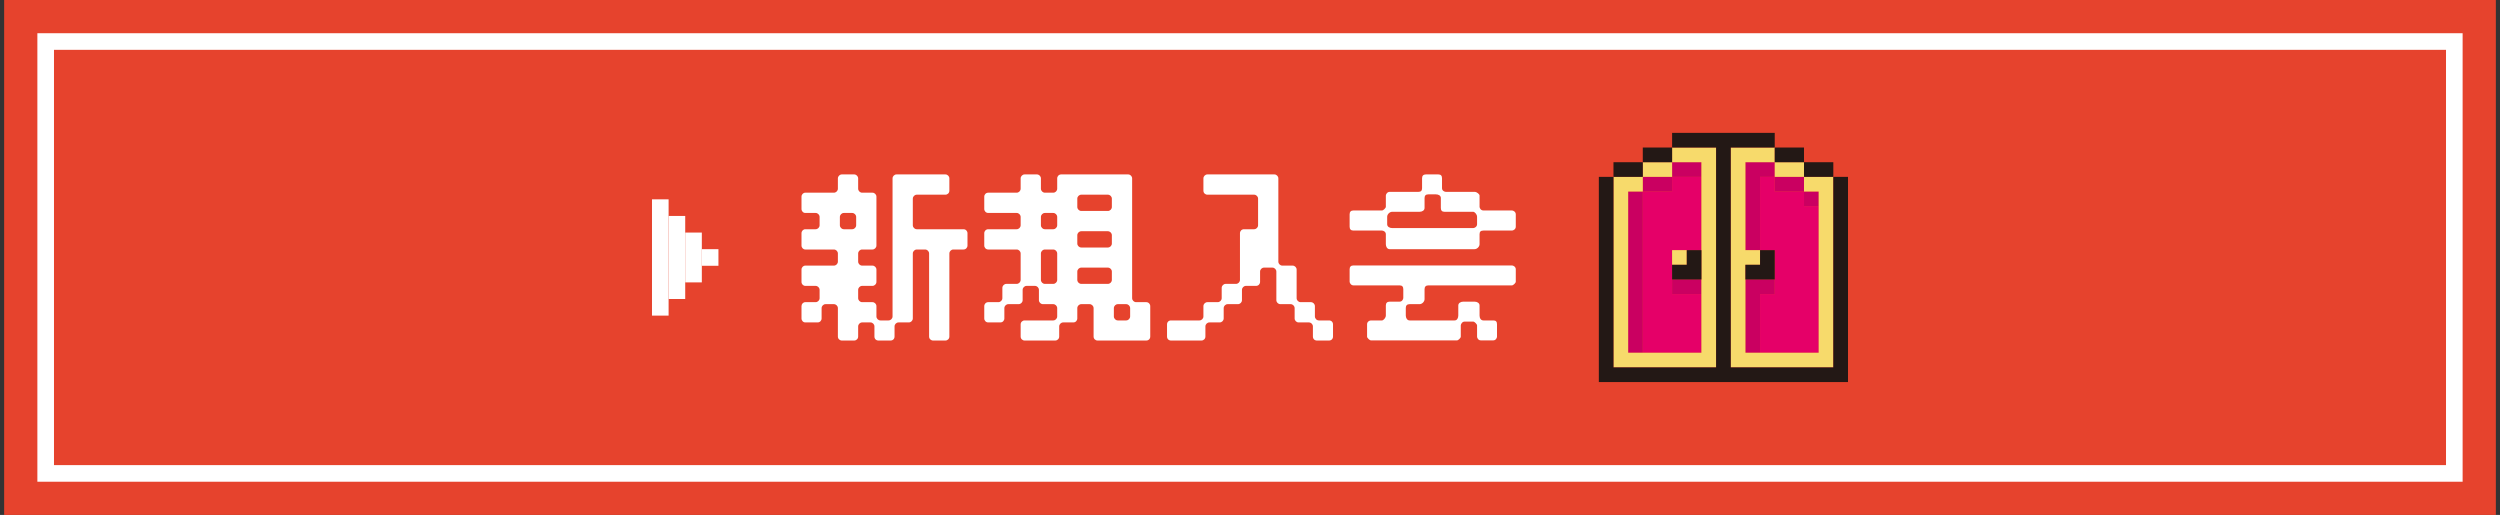 <svg width="301" height="62" viewBox="0 0 301 62" fill="none" xmlns="http://www.w3.org/2000/svg">
<rect x="0" y="0" width="301" height="62" fill="#333333" stroke="none"/>
<rect width="300" height="62" transform="translate(0.5)" fill="#E6432D"/>
<rect x="5.5" y="5" width="290" height="52" fill="#E6432D"/>
<rect x="5.5" y="5" width="290" height="52" stroke="white" stroke-width="2"/>
<rect x="84.5" y="30" width="2" height="2" fill="white"/>
<rect x="82.5" y="28" width="2" height="6" fill="white"/>
<rect x="80.5" y="26" width="2" height="10" fill="white"/>
<rect x="78.5" y="24" width="2" height="14" fill="white"/>
<path d="M109.903 27.12C109.903 27.38 110.123 27.6 110.383 27.6H116.005C116.285 27.6 116.485 27.82 116.485 28.08V29.56C116.485 29.82 116.285 30.04 116.005 30.04H114.784C114.524 30.04 114.304 30.26 114.304 30.52V40.52C114.304 40.8 114.084 41 113.824 41H112.344C112.084 41 111.864 40.8 111.864 40.52V30.52C111.864 30.26 111.644 30.04 111.383 30.04H110.383C110.123 30.04 109.903 30.26 109.903 30.52V38.34C109.903 38.6 109.683 38.82 109.423 38.82H108.183C107.923 38.82 107.703 39.04 107.703 39.3V40.52C107.703 40.8 107.503 41 107.222 41H105.762C105.482 41 105.282 40.8 105.282 40.52V39.3C105.282 39.04 105.062 38.82 104.802 38.82H103.802C103.542 38.82 103.322 39.04 103.322 39.3V40.52C103.322 40.8 103.102 41 102.841 41H101.361C101.101 41 100.881 40.8 100.881 40.52V37.1C100.881 36.84 100.661 36.62 100.401 36.62H99.401C99.141 36.62 98.921 36.84 98.921 37.1V38.34C98.921 38.6 98.721 38.82 98.441 38.82H96.96C96.7 38.82 96.5 38.6 96.5 38.34V36.86C96.5 36.6 96.7 36.38 96.96 36.38H98.2C98.46 36.38 98.68 36.16 98.68 35.9V34.9C98.68 34.64 98.46 34.42 98.2 34.42H96.96C96.7 34.42 96.5 34.2 96.5 33.94V32.46C96.5 32.2 96.7 31.98 96.96 31.98H100.401C100.661 31.98 100.881 31.76 100.881 31.5V30.52C100.881 30.26 100.661 30.04 100.401 30.04H96.96C96.7 30.04 96.5 29.82 96.5 29.56V28.08C96.5 27.82 96.7 27.6 96.96 27.6H98.2C98.46 27.6 98.68 27.38 98.68 27.12V26.12C98.68 25.86 98.46 25.64 98.2 25.64H96.96C96.7 25.64 96.5 25.42 96.5 25.16V23.68C96.5 23.42 96.7 23.2 96.96 23.2H100.401C100.661 23.2 100.881 22.98 100.881 22.72V21.48C100.881 21.22 101.101 21 101.361 21H102.841C103.102 21 103.322 21.22 103.322 21.48V22.72C103.322 22.98 103.542 23.2 103.802 23.2H105.042C105.302 23.2 105.522 23.42 105.522 23.68V29.56C105.522 29.82 105.302 30.04 105.042 30.04H103.802C103.542 30.04 103.322 30.26 103.322 30.52V31.5C103.322 31.76 103.542 31.98 103.802 31.98H105.042C105.302 31.98 105.522 32.2 105.522 32.46V33.94C105.522 34.2 105.302 34.42 105.042 34.42H103.802C103.542 34.42 103.322 34.64 103.322 34.9V35.9C103.322 36.16 103.542 36.38 103.802 36.38H105.042C105.302 36.38 105.522 36.6 105.522 36.86V38.1C105.522 38.36 105.742 38.58 106.002 38.58H106.982C107.242 38.58 107.463 38.36 107.463 38.1V21.48C107.463 21.22 107.683 21 107.943 21H113.824C114.084 21 114.304 21.22 114.304 21.48V22.96C114.304 23.24 114.084 23.44 113.824 23.44H110.383C110.123 23.44 109.903 23.66 109.903 23.92V27.12ZM103.082 26.12C103.082 25.86 102.861 25.64 102.601 25.64H101.601C101.341 25.64 101.121 25.86 101.121 26.12V27.12C101.121 27.38 101.341 27.6 101.601 27.6H102.601C102.861 27.6 103.082 27.38 103.082 27.12V26.12Z" fill="white"/>
<path d="M136.309 35.9C136.309 36.16 136.529 36.38 136.789 36.38H138.009C138.289 36.38 138.49 36.6 138.49 36.86V40.52C138.49 40.8 138.289 41 138.009 41H132.148C131.888 41 131.668 40.8 131.668 40.52V37.1C131.668 36.84 131.448 36.62 131.188 36.62H130.188C129.928 36.62 129.707 36.84 129.707 37.1V38.34C129.707 38.6 129.507 38.82 129.227 38.82H128.007C127.747 38.82 127.527 39.04 127.527 39.3V40.52C127.527 40.8 127.307 41 127.047 41H123.366C123.106 41 122.886 40.8 122.886 40.52V39.06C122.886 38.78 123.106 38.58 123.366 38.58H126.807C127.067 38.58 127.287 38.36 127.287 38.1V37.1C127.287 36.84 127.067 36.62 126.807 36.62H125.567C125.306 36.62 125.086 36.4 125.086 36.14V34.9C125.086 34.64 124.866 34.42 124.606 34.42H123.606C123.346 34.42 123.126 34.64 123.126 34.9V36.14C123.126 36.4 122.906 36.62 122.646 36.62H121.406C121.145 36.62 120.925 36.84 120.925 37.1V38.34C120.925 38.6 120.725 38.82 120.445 38.82H118.985C118.705 38.82 118.505 38.6 118.505 38.34V36.86C118.505 36.6 118.705 36.38 118.985 36.38H120.205C120.465 36.38 120.685 36.16 120.685 35.9V34.66C120.685 34.4 120.905 34.18 121.166 34.18H122.406C122.666 34.18 122.886 33.96 122.886 33.7V30.52C122.886 30.26 122.666 30.04 122.406 30.04H118.985C118.705 30.04 118.505 29.82 118.505 29.56V28.08C118.505 27.82 118.705 27.6 118.985 27.6H122.406C122.666 27.6 122.886 27.38 122.886 27.12V26.12C122.886 25.86 122.666 25.64 122.406 25.64H118.985C118.705 25.64 118.505 25.42 118.505 25.16V23.68C118.505 23.42 118.705 23.2 118.985 23.2H122.406C122.666 23.2 122.886 22.98 122.886 22.72V21.48C122.886 21.22 123.106 21 123.366 21H124.846C125.106 21 125.326 21.22 125.326 21.48V22.72C125.326 22.98 125.547 23.2 125.807 23.2H126.807C127.067 23.2 127.287 22.98 127.287 22.72V21.48C127.287 21.22 127.487 21 127.767 21H135.829C136.089 21 136.309 21.22 136.309 21.48V35.9ZM127.287 26.12C127.287 25.86 127.067 25.64 126.807 25.64H125.807C125.547 25.64 125.326 25.86 125.326 26.12V27.12C125.326 27.38 125.547 27.6 125.807 27.6H126.807C127.067 27.6 127.287 27.38 127.287 27.12V26.12ZM127.287 30.52C127.287 30.26 127.067 30.04 126.807 30.04H125.807C125.547 30.04 125.326 30.26 125.326 30.52V33.7C125.326 33.96 125.547 34.18 125.807 34.18H126.807C127.067 34.18 127.287 33.96 127.287 33.7V30.52ZM133.868 23.92C133.868 23.66 133.648 23.44 133.388 23.44H130.188C129.928 23.44 129.707 23.66 129.707 23.92V24.92C129.707 25.18 129.928 25.4 130.188 25.4H133.388C133.648 25.4 133.868 25.18 133.868 24.92V23.92ZM133.868 28.32C133.868 28.06 133.648 27.84 133.388 27.84H130.188C129.928 27.84 129.707 28.06 129.707 28.32V29.32C129.707 29.58 129.928 29.8 130.188 29.8H133.388C133.648 29.8 133.868 29.58 133.868 29.32V28.32ZM133.868 32.7C133.868 32.44 133.648 32.22 133.388 32.22H130.188C129.928 32.22 129.707 32.44 129.707 32.7V33.7C129.707 33.96 129.928 34.18 130.188 34.18H133.388C133.648 34.18 133.868 33.96 133.868 33.7V32.7ZM136.069 37.1C136.069 36.84 135.849 36.62 135.589 36.62H134.589C134.329 36.62 134.109 36.84 134.109 37.1V38.1C134.109 38.36 134.329 38.58 134.589 38.58H135.589C135.849 38.58 136.069 38.36 136.069 38.1V37.1Z" fill="white"/>
<path d="M158.314 38.1C158.314 38.36 158.534 38.58 158.795 38.58H160.015C160.295 38.58 160.495 38.78 160.495 39.06V40.52C160.495 40.8 160.295 41 160.015 41H158.554C158.274 41 158.074 40.8 158.074 40.52V39.3C158.074 39.04 157.854 38.82 157.594 38.82H156.354C156.094 38.82 155.874 38.6 155.874 38.34V37.1C155.874 36.84 155.654 36.62 155.394 36.62H154.153C153.893 36.62 153.673 36.4 153.673 36.14V32.7C153.673 32.44 153.453 32.22 153.193 32.22H152.193C151.933 32.22 151.713 32.44 151.713 32.7V33.94C151.713 34.2 151.513 34.42 151.233 34.42H150.012C149.752 34.42 149.532 34.64 149.532 34.9V36.14C149.532 36.4 149.312 36.62 149.052 36.62H147.812C147.552 36.62 147.332 36.84 147.332 37.1V38.34C147.332 38.6 147.112 38.82 146.852 38.82H145.611C145.351 38.82 145.131 39.04 145.131 39.3V40.52C145.131 40.8 144.911 41 144.651 41H140.99C140.71 41 140.51 40.8 140.51 40.52V39.06C140.51 38.78 140.71 38.58 140.99 38.58H144.411C144.671 38.58 144.891 38.36 144.891 38.1V36.86C144.891 36.6 145.111 36.38 145.371 36.38H146.612C146.872 36.38 147.092 36.16 147.092 35.9V34.66C147.092 34.4 147.312 34.18 147.572 34.18H148.812C149.072 34.18 149.292 33.96 149.292 33.7V28.08C149.292 27.82 149.492 27.6 149.772 27.6H150.993C151.253 27.6 151.473 27.38 151.473 27.12V23.92C151.473 23.66 151.253 23.44 150.993 23.44H145.371C145.111 23.44 144.891 23.24 144.891 22.96V21.48C144.891 21.22 145.111 21 145.371 21H153.433C153.693 21 153.913 21.22 153.913 21.48V31.5C153.913 31.76 154.133 31.98 154.393 31.98H155.634C155.894 31.98 156.114 32.2 156.114 32.46V35.9C156.114 36.16 156.334 36.38 156.594 36.38H157.834C158.094 36.38 158.314 36.6 158.314 36.86V38.1Z" fill="white"/>
<path d="M178.139 24.9C178.139 25.04 178.279 25.34 178.599 25.34H182.04C182.2 25.34 182.5 25.5 182.5 25.8V27.3C182.5 27.6 182.2 27.76 182.04 27.76H178.599C178.279 27.76 178.139 27.9 178.139 28.2V29.4C178.139 29.7 177.839 30 177.539 30H167.316C167.016 30 166.856 29.7 166.856 29.4V28.2C166.856 27.9 166.556 27.76 166.396 27.76H162.955C162.655 27.76 162.495 27.6 162.495 27.3V25.8C162.495 25.5 162.655 25.34 162.955 25.34H166.396C166.556 25.34 166.856 25.04 166.856 24.9V23.54C166.856 23.4 167.016 23.1 167.316 23.1H170.777C171.077 23.1 171.217 22.96 171.217 22.66V21.46C171.217 21.16 171.377 21 171.677 21H173.178C173.478 21 173.618 21.16 173.618 21.46V22.66C173.618 22.96 173.918 23.1 174.078 23.1H177.539C177.839 23.1 178.139 23.4 178.139 23.54V24.9ZM162.495 32.42C162.495 32.12 162.655 31.96 162.955 31.96H182.04C182.2 31.96 182.5 32.12 182.5 32.42V33.92C182.5 34.06 182.2 34.36 182.04 34.36H171.977C171.677 34.36 171.517 34.52 171.517 34.82V36.02C171.517 36.32 171.217 36.62 170.917 36.62H169.717C169.417 36.62 169.257 36.78 169.257 37.08V37.98C169.257 38.28 169.417 38.58 169.717 38.58H175.138C175.438 38.58 175.578 38.28 175.578 37.98V36.78C175.578 36.48 175.878 36.32 176.178 36.32H177.539C177.839 36.32 178.139 36.48 178.139 36.78V37.98C178.139 38.28 178.279 38.58 178.599 38.58H179.799C180.099 38.58 180.239 38.72 180.239 39.04V40.54C180.239 40.68 180.099 40.98 179.799 40.98H178.279C177.979 40.98 177.839 40.68 177.839 40.54V39.18C177.839 39.04 177.539 38.72 177.379 38.72H176.338C176.038 38.72 175.878 39.04 175.878 39.18V40.54C175.878 40.68 175.578 40.98 175.438 40.98H165.056C164.896 40.98 164.596 40.68 164.596 40.54V39.04C164.596 38.72 164.896 38.58 165.056 38.58H166.396C166.556 38.58 166.856 38.28 166.856 37.98V36.78C166.856 36.48 167.016 36.32 167.316 36.32H168.517C168.817 36.32 168.957 36.02 168.957 35.88V34.82C168.957 34.52 168.817 34.36 168.517 34.36H162.955C162.655 34.36 162.495 34.06 162.495 33.92V32.42ZM177.839 26.1C177.839 25.8 177.539 25.5 177.379 25.5H173.918C173.618 25.5 173.478 25.34 173.478 25.04V23.84C173.478 23.54 173.178 23.4 172.878 23.4H171.977C171.677 23.4 171.517 23.54 171.517 23.84V25.04C171.517 25.34 171.217 25.5 170.917 25.5H167.616C167.316 25.5 167.016 25.8 167.016 26.1V27C167.016 27.3 167.316 27.46 167.616 27.46H177.379C177.539 27.46 177.839 27.3 177.839 27V26.1Z" fill="white"/>
<g clip-path="url(#clip0_47_14465)">
<path d="M201.322 19.53V21.292H203.089H204.852V19.53H203.089H201.322Z" fill="#CA0061"/>
<path d="M211.911 19.53H210.148V21.292V23.059V24.822V26.589V28.351V30.119H211.911V28.351V26.589V24.822V23.059V21.292H213.678V19.53H211.911Z" fill="#CA0061"/>
<path d="M197.792 21.292V23.06H199.56H201.322V21.292H199.56H197.792Z" fill="#CA0061"/>
<path d="M215.44 21.292H213.678V23.06H215.44H217.202V21.292H215.44Z" fill="#CA0061"/>
<path d="M196.03 24.822V26.589V28.351V30.119V31.881V33.649V35.411V37.173V38.941V40.703V42.47H197.792V40.703V38.941V37.173V35.411V33.649V31.881V30.119V28.351V26.589V24.822V23.06H196.03V24.822Z" fill="#CA0061"/>
<path d="M218.965 23.06H217.203V24.822H218.965V23.06Z" fill="#CA0061"/>
<path d="M201.322 33.649V35.411H203.089H204.852V33.649H203.089H201.322Z" fill="#CA0061"/>
<path d="M210.148 33.649V35.411V37.173V38.941V40.703V42.471H211.911V40.703V38.941V37.173V35.411H213.678V33.649H211.911H210.148Z" fill="#CA0061"/>
<path d="M201.322 21.292V23.06H199.56H197.792V24.822V26.589V28.352V30.119V31.881V33.649V35.411V37.173V38.941V40.703V42.47H199.56H201.322H203.089H204.851V40.703V38.941V37.173V35.411H203.089H201.322V33.649V31.881V30.119H203.089H204.851V28.352V26.589V24.822V23.06V21.292H203.089H201.322Z" fill="#E50068"/>
<path d="M217.203 24.822V23.06H215.44H213.678V21.292H211.911V23.06V24.822V26.589V28.352V30.119H213.678V31.881V33.649V35.411H211.911V37.173V38.941V40.703V42.47H213.678H215.44H217.203H218.97V40.703V38.941V37.173V35.411V33.649V31.881V30.119V28.352V26.589V24.822H217.203Z" fill="#E50068"/>
<path d="M203.089 17.762H201.322V19.53H203.089H204.851V21.292V23.059V24.822V26.589V28.351V30.119V31.881V33.649V35.411V37.173V38.941V40.703V42.47H203.089H201.322H199.56H197.792H196.03V40.703V38.941V37.173V35.411V33.649V31.881V30.119V28.351V26.589V24.822V23.059H197.792V21.292H196.03H194.262V23.059V24.822V26.589V28.351V30.119V31.881V33.649V35.411V37.173V38.941V40.703V42.47V44.233H196.03H197.792H199.56H201.322H203.089H204.851H206.619V42.47V40.703V38.941V37.173V35.411V33.649V31.881V30.119V28.351V26.589V24.822V23.059V21.292V19.53V17.762H204.851H203.089Z" fill="#F7DA6B"/>
<path d="M201.322 21.292V19.53H199.56H197.792V21.292H199.56H201.322Z" fill="#F7DA6B"/>
<path d="M215.44 21.292H217.202V19.53H215.44H213.678V21.292H215.44Z" fill="#F7DA6B"/>
<path d="M218.97 21.292H217.202V23.059H218.97V24.822V26.589V28.351V30.119V31.881V33.649V35.411V37.173V38.941V40.703V42.47H217.202H215.44H213.678H211.911H210.148V40.703V38.941V37.173V35.411V33.649V31.881H211.911V30.119H210.148V28.351V26.589V24.822V23.059V21.292V19.53H211.911H213.678V17.762H211.911H210.148H208.381V19.53V21.292V23.059V24.822V26.589V28.351V30.119V31.881V33.649V35.411V37.173V38.941V40.703V42.47V44.233H210.148H211.911H213.678H215.44H217.202H218.97H220.732V42.47V40.703V38.941V37.173V35.411V33.649V31.881V30.119V28.351V26.589V24.822V23.059V21.292H218.97Z" fill="#F7DA6B"/>
<path d="M203.084 30.119H201.322V31.881H203.084V30.119Z" fill="#F7DA6B"/>
<path d="M201.322 19.53V17.762H199.56H197.792V19.53H199.56H201.322Z" fill="#231815"/>
<path d="M215.44 19.53H217.202V17.762H215.44H213.678V19.53H215.44Z" fill="#231815"/>
<path d="M197.792 21.292V19.53H196.03H194.262V21.292H196.03H197.792Z" fill="#231815"/>
<path d="M218.97 21.292H220.732V19.53H218.97H217.203V21.292H218.97Z" fill="#231815"/>
<path d="M220.732 21.292V23.059V24.822V26.589V28.351V30.119V31.881V33.649V35.411V37.173V38.941V40.703V42.47V44.232H218.97H217.203H215.441H213.678H211.911H210.149H208.381V42.47V40.703V38.941V37.173V35.411V33.649V31.881V30.119V28.351V26.589V24.822V23.059V21.292V19.53V17.762H210.149H211.911H213.678V16H211.911H210.149H208.381H206.619H204.851H203.089H201.322V17.762H203.089H204.851H206.619V19.53V21.292V23.059V24.822V26.589V28.351V30.119V31.881V33.649V35.411V37.173V38.941V40.703V42.47V44.232H204.851H203.089H201.322H199.559H197.792H196.03H194.262V42.47V40.703V38.941V37.173V35.411V33.649V31.881V30.119V28.351V26.589V24.822V23.059V21.292H192.5V23.059V24.822V26.589V28.351V30.119V31.881V33.649V35.411V37.173V38.941V40.703V42.47V44.232V46H194.262H196.03H197.792H199.559H201.322H203.089H204.851H206.619H208.381H210.149H211.911H213.678H215.441H217.203H218.97H220.732H222.5V44.232V42.47V40.703V38.941V37.173V35.411V33.649V31.881V30.119V28.351V26.589V24.822V23.059V21.292H220.732Z" fill="#231815"/>
<path d="M211.911 31.881H210.148V33.649H211.911H213.678V31.881V30.119H211.911V31.881Z" fill="#231815"/>
<path d="M204.852 33.649V31.881V30.119H203.089V31.881H201.322V33.649H203.089H204.852Z" fill="#231815"/>
</g>
<defs>
<clipPath id="clip0_47_14465">
<rect width="30" height="30" fill="white" transform="translate(192.5 16)"/>
</clipPath>
</defs>
</svg>
